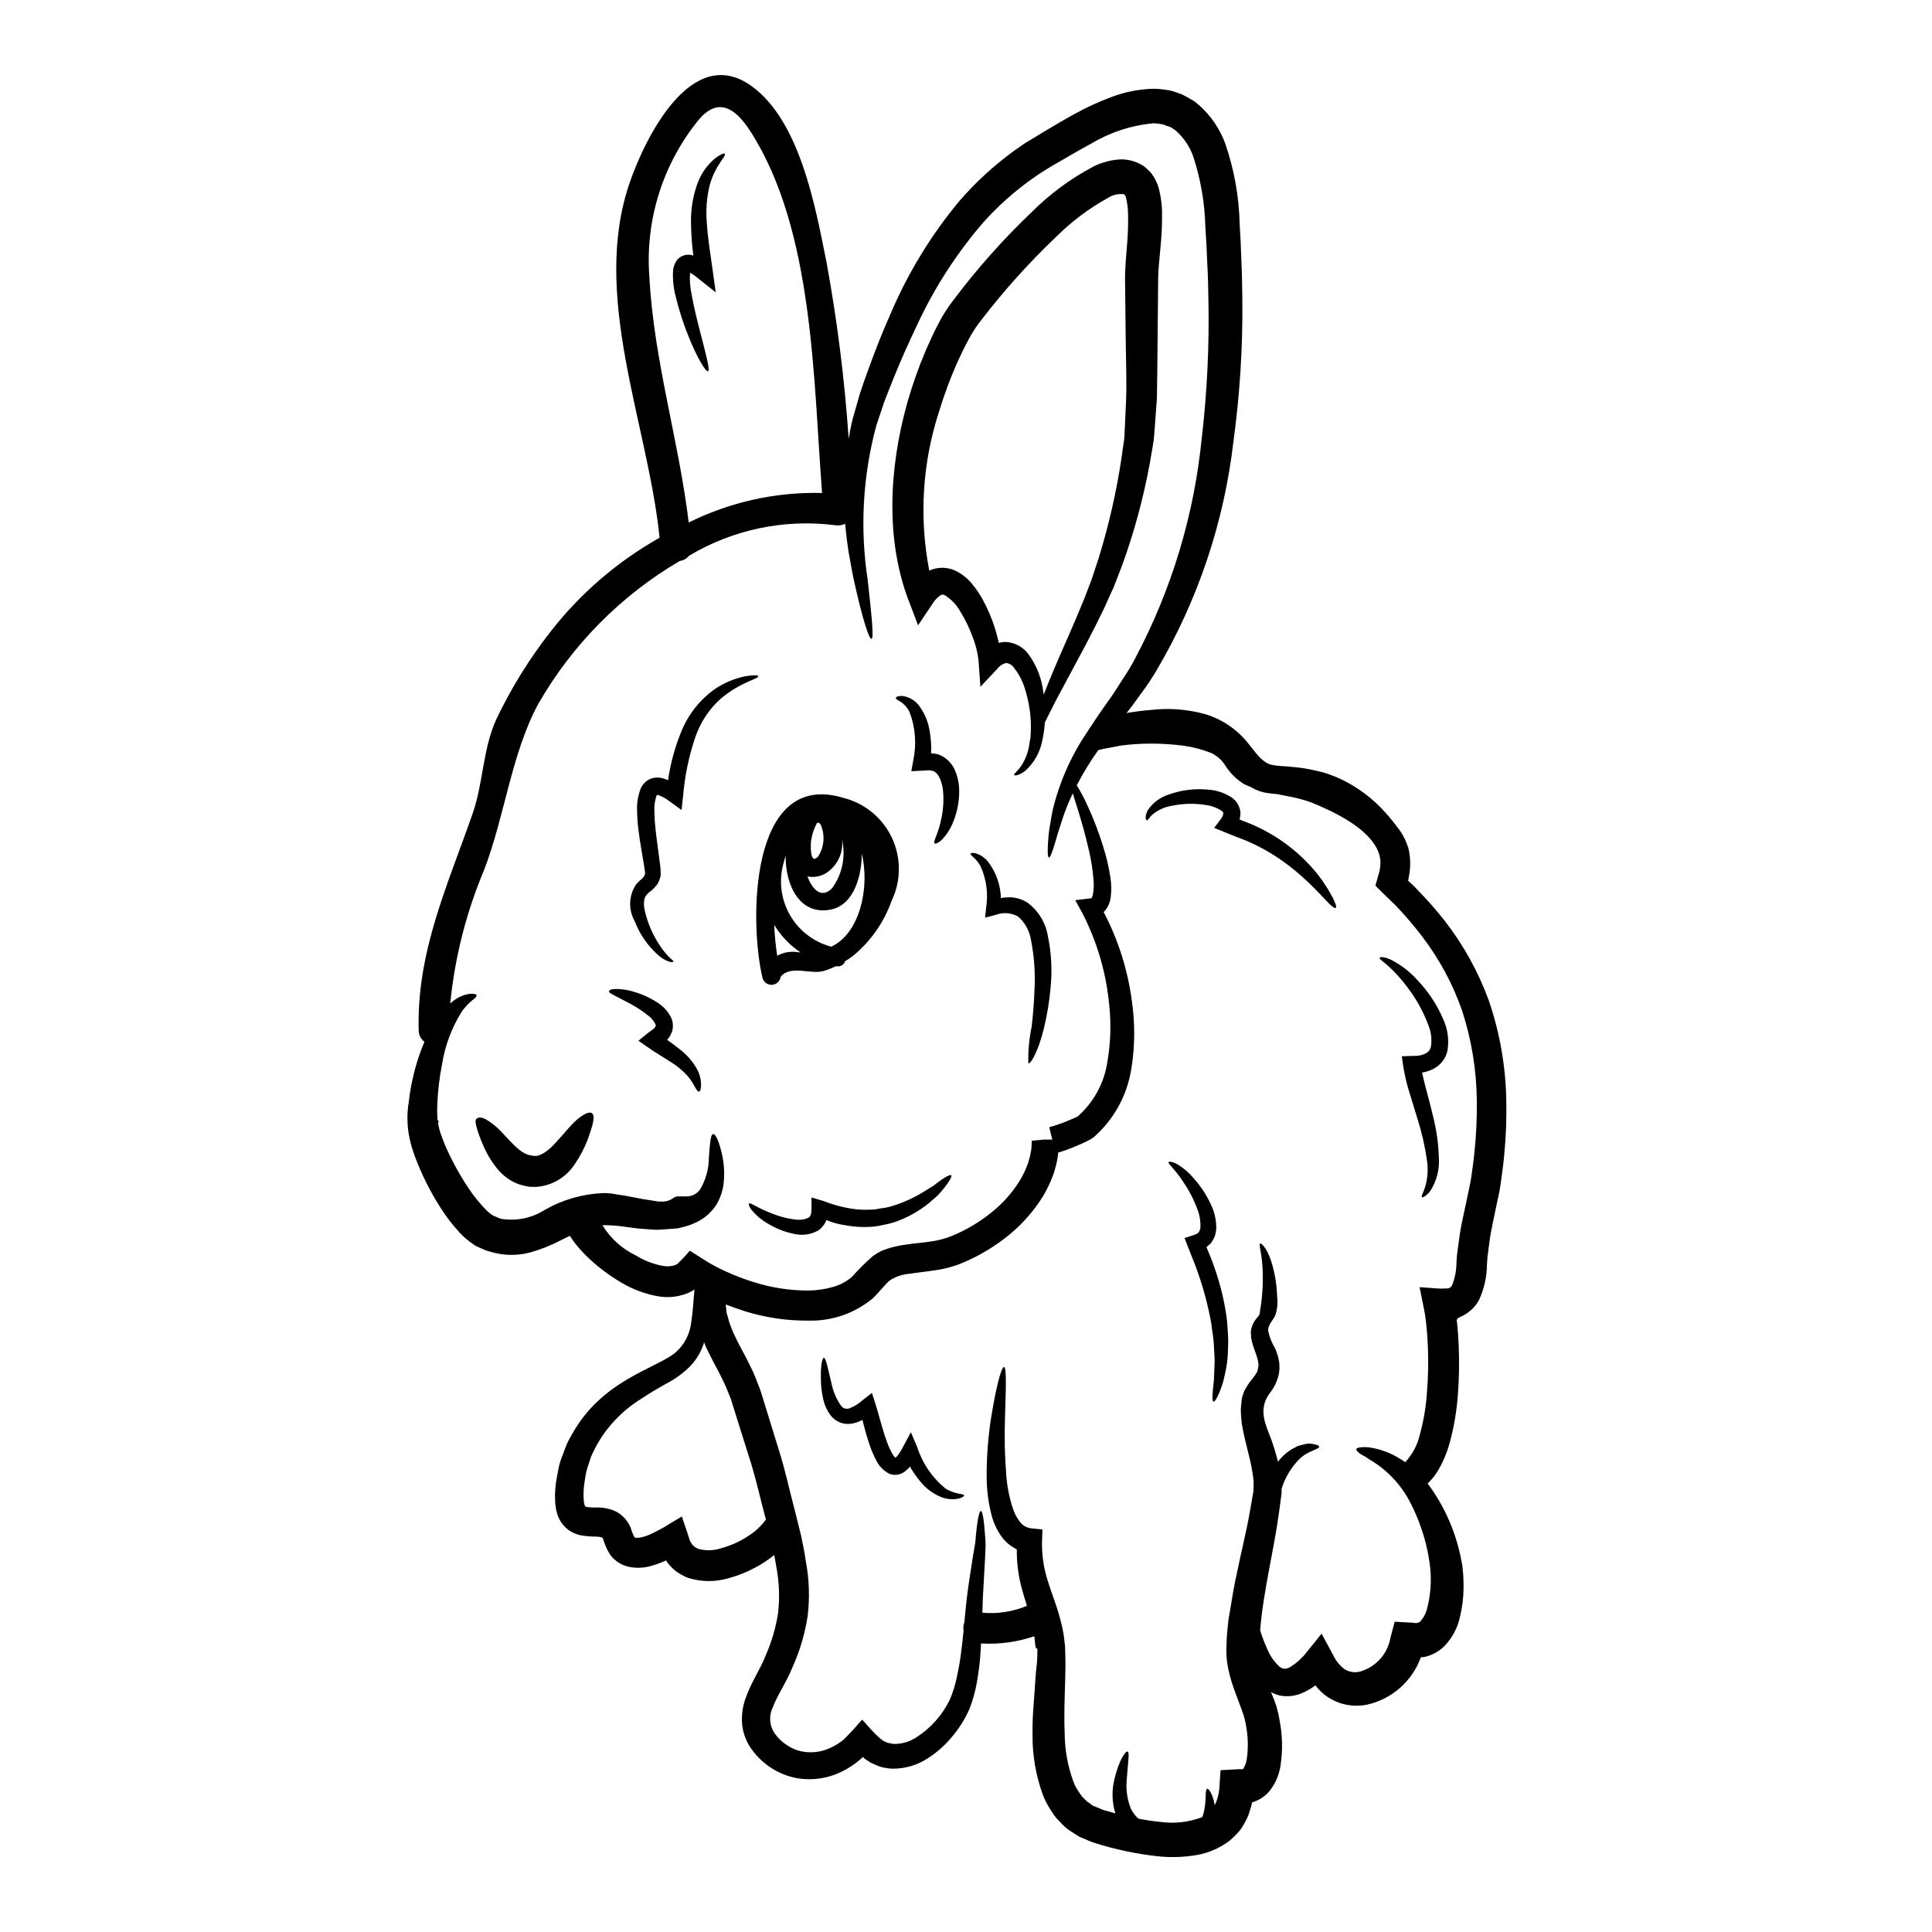 <?xml version="1.0" encoding="UTF-8"?>
<!-- Uploaded to: SVG Find, www.svgrepo.com, Generator: SVG Find Mixer Tools -->
<svg fill="#000000" width="800px" height="800px" version="1.1" viewBox="144 144 512 512" xmlns="http://www.w3.org/2000/svg">
 <g>
  <path d="m328.02 485.76-0.027 0.027c-0.961 0.613-2.008 1.082-3.109 1.387-2.027 0.59-4.16 0.723-6.246 0.395-3.602-0.598-7.055-1.883-10.172-3.789-3.012-1.777-5.816-3.879-8.371-6.269-1.332-1.258-2.574-2.606-3.711-4.039-0.465-0.625-0.926-1.281-1.363-1.969-0.848 0.395-1.719 0.82-2.617 1.281v0.004c-2.504 1.309-5.144 2.352-7.871 3.109-3.332 0.906-6.848 0.887-10.172-0.059l-1.367-0.395c-0.438-0.164-0.652-0.273-0.98-0.395l-0.902-0.395-0.438-0.188-0.109-0.055-0.598-0.301-0.273-0.191 0.004 0.004c-1.41-0.91-2.699-1.992-3.844-3.223-1.906-2.055-3.617-4.281-5.117-6.648-2.731-4.281-5.008-8.832-6.789-13.586-0.395-1.18-0.82-2.363-1.117-3.543-0.941-3.574-1.105-7.312-0.492-10.961 0.453-3.945 1.305-7.84 2.535-11.617 0.492-1.5 1.039-2.918 1.609-4.254-0.973-0.734-1.539-1.887-1.527-3.109-0.543-20.754 7.637-38.238 14.32-57.438 2.809-8.125 2.644-16.855 6.191-24.797 3.898-8.215 8.691-15.98 14.285-23.156 7.91-10.219 17.785-18.75 29.047-25.086-3.082-30.309-18.324-64.156-7.871-94.25 3.938-11.375 16.227-36.844 32.125-25.527 12.957 9.219 17.02 32.074 19.914 46.418v-0.004c2.879 15.582 4.863 31.32 5.941 47.129 0.301-1.742 0.625-3.492 1.062-5.262 0.629-2.234 1.312-4.527 1.969-6.871 0.762-2.289 1.527-4.477 2.402-6.844 1.691-4.691 3.602-9.465 5.781-14.402 4.574-10.688 10.672-20.656 18.105-29.594 4.18-4.84 8.891-9.195 14.043-12.988 1.363-0.926 2.644-1.969 4.09-2.805 1.445-0.84 2.754-1.664 4.148-2.512 2.723-1.609 5.512-3.297 8.477-4.91h0.004c3.039-1.668 6.195-3.117 9.445-4.328 3.59-1.375 7.391-2.133 11.234-2.234 1.062 0.004 2.125 0.09 3.176 0.254l0.789 0.137 0.395 0.055 0.215 0.055 0.082 0.027c0.164 0.027 0.602 0.16 0.602 0.16l1.18 0.395 1.18 0.438c0.434 0.188 1.062 0.547 1.605 0.848l1.609 0.953c0.52 0.355 0.875 0.707 1.312 1.066 3.125 2.785 5.504 6.301 6.93 10.234 2.344 6.848 3.621 14.016 3.789 21.254 0.082 1.664 0.188 3.328 0.273 4.992 0.082 1.66 0.137 3.356 0.191 5.019 0.16 3.246 0.188 6.574 0.242 9.875 0.137 12.609-0.652 25.215-2.359 37.715-2.484 21.438-9.434 42.117-20.402 60.707-1.145 1.938-2.391 3.812-3.734 5.617-1.312 1.773-2.508 3.574-3.789 5.117-0.137 0.188-0.273 0.355-0.395 0.516 2.152-0.355 4.309-0.652 6.465-0.816 4.852-0.562 9.773-0.172 14.48 1.145 4.57 1.41 8.59 4.199 11.508 7.992 2.402 3.109 3.902 4.91 5.863 5.371 0.613 0.133 1.23 0.234 1.855 0.301l2.363 0.164c1.691 0.133 3.324 0.301 4.938 0.57 1.609 0.273 3.191 0.68 4.723 1.035h-0.004c1.461 0.449 2.891 0.984 4.281 1.609 4.621 2.148 8.75 5.223 12.137 9.031 1.367 1.527 2.617 3.109 3.734 4.609 1.043 1.488 1.84 3.137 2.363 4.879 0.578 2.492 0.605 5.078 0.082 7.582-0.055 0.355-0.109 0.652-0.164 0.984l0.395 0.355c0.629 0.598 1.312 1.18 1.91 1.883l-0.004-0.004c2.606 2.644 5.066 5.43 7.363 8.344 5.008 6.445 8.973 13.629 11.758 21.301 2.902 8.523 4.445 17.449 4.582 26.453 0.102 4.75-0.082 9.504-0.547 14.234-0.164 2.363-0.598 4.938-0.902 7.445-0.305 2.512-0.953 4.879-1.445 7.391-0.465 2.344-1.035 4.797-1.418 7.144-0.137 1.18-0.301 2.363-0.465 3.519l0.004 0.004c-0.184 1.227-0.301 2.465-0.355 3.707-0.027 3.223-0.746 6.402-2.102 9.328-1.082 2-2.812 3.566-4.91 4.445l-0.734 0.395-0.133 0.219-0.137 0.301 0.109 0.762c0.215 2.07 0.355 4.117 0.434 6.191h-0.004c0.176 4.219 0.102 8.441-0.215 12.652-0.309 4.465-1.066 8.887-2.262 13.199-0.68 2.391-1.652 4.691-2.894 6.844-0.77 1.336-1.734 2.551-2.863 3.602 4.539 6.102 7.609 13.164 8.977 20.645l0.16 0.789 0.027 0.109 0.055 0.438 0.027 0.188 0.027 0.395c0.055 0.465 0.109 1.062 0.16 1.691 0.055 1.227 0.109 2.316 0.082 3.519h0.004c-0.031 2.477-0.332 4.945-0.902 7.359-0.613 3.051-2.098 5.856-4.277 8.074-1.445 1.379-3.234 2.34-5.184 2.781-0.301 0.055-0.625 0.027-0.953 0.082-2.289 6.332-7.644 11.059-14.211 12.547-3.707 0.77-7.566-0.012-10.688-2.156-1.16-0.82-2.191-1.816-3.055-2.941-1.168 0.875-2.445 1.598-3.793 2.152-1.855 0.742-3.887 0.914-5.836 0.492-0.738-0.207-1.449-0.488-2.129-0.848 0.219 0.516 0.438 1.062 0.656 1.609l0.461 1.223 0.109 0.332 0.027 0.051 0.137 0.395 0.051 0.164 0.164 0.625 0.004 0.004c0.273 0.988 0.492 1.988 0.652 3 0.785 3.984 0.871 8.07 0.25 12.082-0.375 2.66-1.523 5.156-3.301 7.172-1.156 1.199-2.602 2.074-4.203 2.539-0.242 1.09-0.625 2.234-0.98 3.352h0.004c-0.551 1.281-1.207 2.512-1.969 3.68-0.887 1.125-1.879 2.16-2.973 3.082-2.859 2.195-6.258 3.582-9.84 4.012-3.078 0.445-6.203 0.5-9.297 0.16-5.648-0.617-11.223-1.793-16.637-3.512l-0.492-0.164-0.516-0.188-0.109-0.027-0.246-0.109-0.898-0.395-1.828-0.762c-0.789-0.492-1.574-0.984-2.363-1.5v-0.008c-0.758-0.477-1.453-1.047-2.074-1.691l-1.715-1.797c-0.5-0.641-0.965-1.305-1.395-1.992-0.867-1.301-1.586-2.691-2.152-4.144-1.879-5.184-2.805-10.664-2.727-16.176-0.082-5.117 0.52-9.926 0.762-14.48 0.137-2.289 0.52-4.527 0.52-6.602v-1.445c0-0.027-0.246-0.082-0.246-0.082l-0.176-0.188-0.082-0.395-0.109-0.82c-0.055-0.629-0.109-1.254-0.188-1.828v0.004c-4.543 1.539-9.34 2.188-14.129 1.91-0.055 1.277-0.137 2.508-0.246 3.844-0.16 2.043-0.465 4.172-0.848 6.406v0.004c-0.414 2.422-1.074 4.797-1.969 7.086-1.082 2.481-2.504 4.805-4.227 6.898-1.828 2.328-4.019 4.348-6.492 5.977-2.883 1.988-6.316 3.027-9.816 2.969-0.984-0.062-1.961-0.215-2.918-0.465-0.945-0.316-1.863-0.699-2.754-1.145-2.262-1.473-1.691-1.18-2.019-1.473-0.082-0.164-0.16 0.164-0.242 0.191l-0.191 0.188-0.086 0.086c-0.102 0.102-0.211 0.191-0.328 0.273-1.465 1.254-3.086 2.312-4.824 3.148-3.781 1.855-8.066 2.43-12.203 1.637-2.176-0.441-4.258-1.273-6.137-2.457-1.934-1.199-3.644-2.731-5.043-4.523-1.609-2.004-2.629-4.41-2.945-6.957-0.25-2.516 0.086-5.055 0.98-7.418 1.609-4.418 3.957-7.664 5.262-11.156 1.586-3.59 2.684-7.379 3.273-11.262 0.453-4.09 0.289-8.227-0.492-12.27-0.164-0.984-0.328-1.969-0.547-3-0.816 0.652-1.66 1.25-2.508 1.828v-0.004c-2.906 1.898-6.094 3.336-9.445 4.258-3.613 1.105-7.481 1.066-11.07-0.113-0.977-0.434-1.918-0.941-2.812-1.527-0.855-0.66-1.637-1.418-2.316-2.262-0.137-0.191-0.328-0.492-0.395-0.574l-0.055-0.133c-0.027-0.082-0.082-0.055-0.215 0.027l-1.477 0.598c-0.68 0.301-1.473 0.492-2.18 0.734h-0.004c-1.738 0.52-3.574 0.656-5.371 0.395-2.262-0.301-4.301-1.512-5.644-3.352-0.777-1.25-1.383-2.602-1.797-4.012-0.246-0.57-0.277-0.488-0.305-0.516-0.582-0.18-1.191-0.262-1.797-0.25-1.375 0.004-2.746-0.129-4.09-0.391-0.949-0.223-1.852-0.602-2.676-1.121-1.648-1.086-2.852-2.731-3.383-4.637-0.223-0.719-0.367-1.457-0.434-2.207-0.223-2.363-0.109-4.75 0.328-7.086 0.188-1.066 0.395-2.102 0.57-3.055v0.004c0.266-1.102 0.625-2.18 1.066-3.223 0.355-0.984 0.68-1.938 1.09-2.867 0.41-0.93 0.953-1.797 1.418-2.672 7.988-14.289 22.172-17.234 27.328-21.52v0.004c2.359-2.043 3.856-4.91 4.18-8.016 0.465-2.805 0.543-5.289 0.734-7.199 0.055-0.488 0.082-0.98 0.137-1.418v0.004c0-0.016-0.012-0.027-0.027-0.027zm206.72-36.406v-0.004c0.473-4.457 0.684-8.938 0.629-13.418-0.047-8.195-1.363-16.332-3.906-24.125-2.434-6.965-5.938-13.504-10.391-19.387-2.07-2.742-4.293-5.371-6.652-7.871-0.547-0.625-1.18-1.18-1.773-1.77-0.848-0.82-1.688-1.664-2.535-2.457-0.52-0.57-1.145-1.09-1.609-1.637l0.598-2.125c0.164-0.629 0.438-1.5 0.547-1.969l0.109-0.902c0.707-4.723-3.383-8.891-7.828-11.781-2.223-1.441-4.559-2.699-6.984-3.762-1.18-0.547-2.398-1.09-3.543-1.527-1.066-0.395-2.184-0.707-3.328-1.012-1.883-0.461-3.816-0.789-5.727-1.18h-0.133v-0.004c-1.035-0.074-2.062-0.203-3.082-0.391-1.164-0.254-2.285-0.68-3.328-1.266-0.105-0.055-0.215-0.137-0.328-0.191-0.598-0.242-1.199-0.488-1.797-0.789-2.133-1.312-3.914-3.125-5.191-5.281-0.887-1.266-2.09-2.281-3.488-2.945-2.957-1.164-6.074-1.887-9.242-2.152-4.875-0.512-9.789-0.457-14.648 0.164-1.637 0.301-3.301 0.625-5.019 0.957-0.395 0.078-0.707 0.188-1.035 0.273v-0.004c-2.129 2.961-4.035 6.082-5.703 9.328 1.02 1.645 1.934 3.352 2.731 5.117 1.699 3.641 3.137 7.394 4.309 11.238 0.836 2.644 1.465 5.356 1.883 8.098 0.262 1.715 0.289 3.457 0.082 5.18-0.145 1.203-0.598 2.352-1.312 3.332-0.176 0.211-0.367 0.41-0.57 0.598 3.918 7.469 6.469 15.578 7.527 23.945 0.816 5.793 0.762 11.676-0.164 17.453-1.066 7.082-4.602 13.555-9.984 18.277-0.328 0.246-0.676 0.465-1.039 0.66l-0.734 0.395-1.336 0.625c-0.875 0.395-1.773 0.762-2.699 1.145-0.926 0.383-1.855 0.707-2.867 1.035l-0.57 0.164c-0.051 0.023-0.109 0.031-0.164 0.027-0.027 0-0.027 0.215-0.027 0.215 0 0.137 0.027 0-0.027 0.277l-0.242 1.633c-0.215 1.09-0.547 2.184-0.848 3.273v0.004c-0.746 2.121-1.695 4.168-2.836 6.109-2.398 3.887-5.418 7.348-8.945 10.25-3.676 3.019-7.762 5.5-12.137 7.367l-1.719 0.68-1.91 0.602c-1.242 0.348-2.508 0.609-3.789 0.789-2.484 0.395-4.801 0.598-6.926 0.953-1.777 0.129-3.496 0.684-5.019 1.609-1.227 0.848-2.535 2.781-4.769 4.938v-0.004c-4.711 3.902-10.664 5.984-16.777 5.867-5.785 0.07-11.547-0.766-17.07-2.484-1.691-0.543-3.383-1.145-5.074-1.797 0.082 0.734 0.164 1.473 0.215 2.18 0.395 1.145 0.574 2.289 1.039 3.438l0.004-0.004c0.43 1.184 0.93 2.34 1.5 3.465 1.145 2.363 2.562 4.723 3.789 7.363 0.668 1.305 1.25 2.652 1.742 4.035l0.82 2.047 0.602 1.91c1.574 5.129 3.121 10.137 4.637 15.027 1.5 4.879 2.562 9.84 3.816 14.59 0.598 2.363 1.18 4.723 1.77 7.062 0.492 2.363 0.98 4.664 1.312 7.086v-0.004c0.895 4.805 1.043 9.715 0.434 14.562-0.719 4.574-2.043 9.031-3.934 13.254-1.719 4.254-4.172 7.668-5.238 10.695-1.203 2.379-0.914 5.238 0.738 7.332 0.84 1.121 1.887 2.074 3.078 2.809 1.117 0.754 2.367 1.289 3.684 1.574 2.613 0.547 5.336 0.219 7.746-0.926 1.211-0.555 2.348-1.262 3.383-2.098l0.188-0.164 0.395-0.395 0.762-0.789c0.492-0.543 1.012-1.035 1.5-1.574l1.449-1.664c0.242-0.242 0.488-0.574 0.734-0.789l0.734 0.82c4.879 5.59 5.43 5.207 7.582 5.617 2.164 0.051 4.285-0.57 6.082-1.773 3.773-2.43 6.809-5.84 8.781-9.871 0.809-1.879 1.426-3.836 1.855-5.836 0.438-2.019 0.82-3.984 1.066-5.902 0.328-2.316 0.543-4.5 0.762-6.629-0.121-0.762-0.047-1.539 0.219-2.266 0.055-0.598 0.109-1.25 0.164-1.828 0.328-3.297 0.652-6.297 1.09-9.023 0.395-2.621 0.762-4.914 1.062-6.926 0.191-1.012 0.328-1.938 0.492-2.809 0.164-0.875 0.16-1.691 0.242-2.43 0.137-1.473 0.301-2.672 0.438-3.625 0.301-1.91 0.598-2.809 0.875-2.809 0.277 0 0.543 0.902 0.789 2.836 0.109 0.953 0.215 2.18 0.328 3.68 0.055 0.762 0.133 1.574 0.133 2.484 0 0.91-0.078 1.883-0.105 2.918-0.109 2.102-0.246 4.473-0.395 7.172-0.164 2.289-0.277 4.965-0.355 7.871v-0.004c4.027 0.363 8.078-0.262 11.809-1.824-0.492-1.574-0.984-3.191-1.418-4.828v-0.004c-0.879-3.305-1.301-6.719-1.254-10.141-1.461-0.711-2.746-1.734-3.766-3.004-1.316-1.734-2.293-3.703-2.863-5.805-0.898-3.391-1.355-6.883-1.363-10.391-0.027-5.356 0.383-10.699 1.23-15.984 1.391-8.562 2.723-13.141 3.352-13.141 0.707 0.078 0.543 4.91 0.273 13.445v-0.004c-0.18 5.129-0.062 10.266 0.352 15.379 0.238 3.016 0.844 5.992 1.801 8.863 0.449 1.324 1.133 2.551 2.019 3.629 0.711 0.816 1.703 1.332 2.781 1.445l2.973 0.301-0.109 3.273c-0.074 3.457 0.426 6.902 1.473 10.199 0.57 1.801 1.223 3.711 1.938 5.727 0.781 2.188 1.426 4.422 1.938 6.691 0.266 1.129 0.457 2.277 0.57 3.434l0.082 0.82 0.055 0.395 0.027 0.215 0.027 0.395 0.051 1.797c0.082 2.402 0.027 4.723-0.027 7.039-0.133 4.637-0.328 9.301-0.133 13.91 0.012 4.461 0.809 8.883 2.363 13.062 0.348 0.934 0.824 1.816 1.418 2.617 0.238 0.418 0.512 0.812 0.816 1.184l0.98 0.98c0.25 0.309 0.57 0.559 0.93 0.734 0.301 0.219 0.598 0.438 0.875 0.68l1.797 0.738 0.926 0.395 0.164 0.051 0.355 0.109c0.93 0.273 1.883 0.52 2.809 0.789-0.918-2.981-0.992-6.156-0.215-9.176 1.18-4.91 2.894-7.391 3.438-7.199 0.656 0.188 0.055 3.148-0.215 7.637l-0.004-0.004c-0.207 2.445 0.129 4.902 0.98 7.199 0.48 1.129 1.211 2.133 2.129 2.945 1.992 0.395 3.957 0.684 5.902 0.875 3.715 0.5 7.496 0.062 10.996-1.281 0.062-0.105 0.117-0.215 0.16-0.328 1.227-3.871 0.395-7.062 1.18-7.172 0.305-0.082 0.762 0.547 1.34 1.855v-0.004c0.289 0.809 0.504 1.641 0.652 2.484 0.781-1.621 1.207-3.387 1.258-5.184l0.273-4.09 5.117-0.273c0.355 0 0.707 0.055 0.734 0 0.027-0.055 0.027 0.027 0.133-0.055v0.004c0.5-0.758 0.828-1.617 0.957-2.512 0.434-2.953 0.375-5.957-0.168-8.891-0.68-5.117-5.371-12.168-5.234-20.238 0.055-1.855 0.109-3.871 0.301-5.371l0.246-2.426 0.438-2.566c0.543-3.269 1.035-6.519 1.742-9.543 1.254-6.269 2.672-11.613 3.629-17.348 0.242-1.418 0.488-2.805 0.734-4.199l0.078-0.488 0.027-0.277v-0.816c0-0.547 0.055-1.066 0.027-1.637l0.004 0.004c-0.273-2.441-0.727-4.856-1.359-7.227-0.602-2.457-1.281-5.019-1.719-7.664h-0.004c-0.215-1.473-0.316-2.961-0.297-4.449 0.055-0.598 0.109-1.199 0.191-1.77l0.023-0.438 0.082-0.465 0.027-0.133 0.109-0.332 0.395-1.223c0.613-1.246 1.383-2.41 2.293-3.465 0.441-0.547 0.836-1.133 1.18-1.746 0.055 0 0.133-0.328 0.16-0.57l0.164-0.762 0.004-0.004c-0.008-0.102 0-0.203 0.027-0.301 0.027-0.145 0.027-0.293 0-0.434-0.078-0.781-0.25-1.555-0.52-2.293-0.273-0.848-0.652-1.801-0.98-2.836-0.184-0.629-0.332-1.266-0.438-1.91l-0.027-0.707-0.027-0.328-0.027-0.395 0.027-0.305v0.004c0.184-1.324 0.762-2.559 1.664-3.543 0.258-0.262 0.473-0.566 0.625-0.902l0.027-0.273v0.004c0.816-4.469 1.039-9.027 0.656-13.555-0.301-3-0.926-4.797-0.488-4.938 0.273-0.082 1.633 1.062 2.805 4.445 1.016 3.137 1.578 6.41 1.664 9.707 0.215 1.637 0.047 3.297-0.492 4.856-0.57 1.395-1.883 2.402-1.91 4.012h0.004c0.324 1.688 0.953 3.305 1.852 4.773 0.504 1.129 0.859 2.32 1.066 3.543 0.055 0.359 0.082 0.723 0.078 1.09 0.031 0.426 0.023 0.855-0.027 1.281l-0.105 0.762v0.004c-0.039 0.324-0.113 0.645-0.219 0.957-0.41 1.422-1.074 2.754-1.969 3.934-0.539 0.68-0.984 1.422-1.336 2.211-1.719 4.328 0.848 7.961 2.152 12.297 0.395 1.254 0.789 2.566 1.117 3.984h0.004c1.047-1.391 2.363-2.559 3.871-3.438l1.449-0.762c0.543-0.164 1.062-0.273 1.527-0.395 0.422-0.102 0.848-0.184 1.277-0.242 0.324 0.004 0.645 0.043 0.957 0.105 1.145 0.164 1.77 0.395 1.828 0.711 0.16 0.734-2.867 1.008-5.156 3.242-2.231 2.223-3.879 4.957-4.801 7.965l0.027 0.984-0.164 1.277c-0.188 1.395-0.395 2.781-0.57 4.199-1.34 9.93-4.121 20.566-4.965 31.012 0.078 0.242 0.133 0.488 0.242 0.762l0.004 0.004c0.52 1.598 1.137 3.164 1.855 4.688 0.699 1.555 1.703 2.953 2.945 4.121 0.398 0.348 0.895 0.566 1.418 0.625 0.52-0.02 1.027-0.168 1.473-0.438 1.777-1.098 3.332-2.523 4.582-4.199l3.762-4.664 3.109 5.754c0.691 1.477 1.742 2.754 3.055 3.711 1.246 0.75 2.746 0.949 4.144 0.547 3.742-1.109 6.648-4.066 7.691-7.828 0.109-0.438 0.191-0.875 0.301-1.281l1.066-4.066 4.527 0.246h-0.004c0.305 0.012 0.605 0.047 0.902 0.113 0.199-0.023 0.398-0.031 0.598-0.027 0.273-0.137 0.52-0.109 0.789-0.438 0.922-1.039 1.559-2.301 1.852-3.656 0.875-3.504 1.125-7.129 0.738-10.719-0.785-6.582-2.871-12.941-6.137-18.707-2.266-3.762-5.375-6.945-9.082-9.301-0.621-0.344-1.223-0.727-1.797-1.145-0.574-0.328-1.094-0.598-1.477-0.848-0.762-0.543-1.145-0.953-1.062-1.25 0.082-0.301 0.629-0.465 1.574-0.52v-0.004c0.574-0.027 1.148-0.02 1.719 0.031 0.707 0.109 1.5 0.273 2.426 0.492v-0.004c2.598 0.711 5.047 1.883 7.227 3.465 1.887-2.012 3.215-4.488 3.844-7.176 1.043-3.758 1.691-7.613 1.938-11.508 0.309-3.883 0.387-7.777 0.238-11.672-0.082-1.91-0.191-3.816-0.395-5.672l-0.055-0.707-0.137-1.012c-0.105-0.898-0.215-1.742-0.438-2.781-0.395-1.969-0.789-3.898-1.18-5.859l4.559 0.328-0.004-0.004c0.688 0.078 1.383 0.086 2.07 0.027l0.93-0.027c0.215 0 0.133-0.055 0.215-0.055 0.379-0.152 0.684-0.445 0.848-0.82 0.758-1.875 1.145-3.879 1.145-5.902 0.059-1.336 0.191-2.664 0.395-3.984 0.188-1.367 0.395-2.699 0.57-4.039 0.395-2.644 1.039-5.07 1.531-7.555 0.461-2.363 1.062-4.723 1.418-6.984 0.281-2.285 0.664-4.438 0.855-6.758zm-72.242-189.44c1.41-12.109 1.992-24.301 1.742-36.488-0.051-3.148-0.105-6.352-0.301-9.656-0.082-1.605-0.133-3.215-0.215-4.852-0.082-1.637-0.191-3.297-0.301-4.938-0.16-6.289-1.238-12.52-3.203-18.496-0.871-2.496-2.344-4.742-4.281-6.543-0.215-0.16-0.438-0.438-0.625-0.543-0.188-0.105-0.395-0.219-0.547-0.332-0.152-0.109-0.273-0.242-0.598-0.395l-1.18-0.395-0.848-0.332c-0.055 0-0.273-0.027-0.273-0.027l-0.438-0.078v0.004c-0.594-0.102-1.195-0.156-1.797-0.168-5.809 0.535-11.422 2.371-16.422 5.375-2.727 1.445-5.422 3.027-8.18 4.637-2.625 1.445-5.164 3.039-7.609 4.773-4.68 3.332-8.98 7.176-12.816 11.453-7.09 8.215-13 17.375-17.562 27.219-2.234 4.664-4.281 9.246-6.082 13.719-0.902 2.207-1.801 4.5-2.621 6.629-0.707 2.152-1.418 4.227-2.098 6.269v-0.004c-3.606 13.348-4.387 27.301-2.293 40.969 1.09 9.898 1.664 15.488 1.008 15.598s-2.363-5.184-4.555-15.027c-0.57-2.484-1.008-5.262-1.574-8.316-0.328-2.211-0.625-4.637-0.871-7.176h0.004c-0.809 0.414-1.73 0.555-2.621 0.395-13.461-1.711-27.105 1.141-38.754 8.098-0.602 0.754-1.473 1.242-2.426 1.367-15.621 9.156-28.566 22.246-37.555 37.961-7.086 13.168-8.836 29.613-14.266 43.801h0.004c-4.781 11.324-7.824 23.305-9.031 35.535 0.219-0.191 0.395-0.395 0.629-0.547 1.32-1.094 2.914-1.801 4.609-2.043 1.062-0.027 1.66 0.078 1.742 0.395s-0.328 0.762-1.18 1.363v-0.004c-1 0.848-1.898 1.809-2.672 2.867-2.691 4.266-4.492 9.035-5.289 14.016-0.691 3.481-1.113 7.012-1.258 10.555-0.051 0.953-0.051 1.883-0.027 2.832 0 0.492 0.055 0.93 0.082 1.391l0.355 0.547-0.133 0.027-0.055 0.188 0.027 0.395v0.004c0.148 0.883 0.375 1.75 0.68 2.594 0.301 0.898 0.68 1.855 1.062 2.832 1.77 4.078 3.906 7.984 6.379 11.68 1.25 1.859 2.656 3.609 4.199 5.234 0.605 0.672 1.289 1.266 2.043 1.77 0.102 0.043 0.199 0.09 0.297 0.141l0.902 0.395v-0.004c0.273 0.141 0.555 0.258 0.848 0.355l0.52 0.109c3.981 0.59 8.039-0.293 11.414-2.481 4.731-2.68 10.039-4.184 15.473-4.383l1.066 0.027 0.273 0.027 0.301 0.027h0.109l0.395 0.051 1.66 0.277c1.094 0.16 2.156 0.301 3.273 0.543 1.117 0.242 2.18 0.395 3.242 0.629 0.957 0.133 1.887 0.301 2.809 0.438l1.367 0.215c0.434 0.027 0.871 0 1.277 0.027 1.031-0.043 2.023-0.406 2.84-1.035 1.445-1.094 4.527 0.926 6.926-2.129 1.57-2.629 2.387-5.637 2.363-8.695 0.301-3.734 0.461-5.949 1.117-6.027s1.633 1.883 2.453 5.832c0.523 2.519 0.617 5.113 0.273 7.664-0.266 1.805-0.879 3.543-1.801 5.117-1.152 1.828-2.746 3.336-4.637 4.375-1.016 0.555-2.086 1-3.188 1.336-0.629 0.219-0.93 0.242-1.422 0.395l-0.68 0.164-0.16 0.027-0.082 0.027-0.301 0.051-0.395 0.027-3.301 0.246c-0.543 0.027-1.117 0.078-1.688 0.105-0.52-0.051-1.066-0.078-1.609-0.105l-3.324-0.246-3.059-0.395-0.004 0.004c-2.121-0.352-4.262-0.516-6.41-0.488 2.125 3.492 5.227 6.289 8.918 8.043 2.199 1.359 4.633 2.293 7.172 2.754 0.934 0.164 1.895 0.129 2.812-0.105 0.324-0.082 0.637-0.215 0.922-0.391 1.176-1.121 2.289-2.301 3.332-3.543l3.625 2.289 0.902 0.574c0.215 0.133 0.789 0.461 0.82 0.488l0.848 0.465c1.117 0.652 2.316 1.199 3.492 1.746h-0.004c2.356 1.07 4.777 1.992 7.254 2.758 4.691 1.492 9.586 2.25 14.508 2.238 2.215-0.027 4.414-0.348 6.543-0.957 1.852-0.523 3.562-1.445 5.019-2.699 1.73-1.957 3.59-3.801 5.562-5.512 0.699-0.5 1.438-0.949 2.207-1.332 0.762-0.328 1.477-0.52 2.211-0.789h0.004c1.312-0.367 2.652-0.652 4.004-0.844 2.539-0.395 4.879-0.543 6.953-0.875h0.004c0.984-0.133 1.957-0.332 2.914-0.598l1.34-0.395 1.418-0.547c3.703-1.531 7.164-3.59 10.281-6.109 2.922-2.32 5.434-5.121 7.43-8.277 0.898-1.457 1.648-3 2.234-4.609 0.246-0.789 0.492-1.574 0.656-2.363l0.215-1.18 0.082-0.543c0.027-0.277 0.027-0.465 0.055-0.711l0.051-1.363 3.602-0.328c-0.137 0.027-0.082 0.055 0.055 0.055l1.555-0.055c0.789 1.227-0.848-3.297-0.438-3.324l0.902-0.219c0.762-0.242 1.574-0.52 2.398-0.82 0.824-0.301 1.609-0.625 2.402-0.98l1.145-0.492 0.492-0.242c0.027-0.027 0.055-0.027 0.082-0.055h0.004c4.113-3.629 6.856-8.562 7.758-13.973 0.93-5.121 1.125-10.344 0.57-15.516-0.793-8.539-3.231-16.848-7.172-24.465l-1.832-3.328 4.012-0.492c0.301-0.023 0.109 0.055 0.242 0h0.004c0.242-0.328 0.391-0.715 0.438-1.117 0.227-1.285 0.273-2.598 0.137-3.898-0.203-2.555-0.598-5.09-1.18-7.582-1.035-4.637-2.18-8.344-3.055-11.234-0.492-1.574-0.902-2.894-1.254-3.984-0.395 0.82-0.762 1.664-1.09 2.43h-0.004c-0.848 2.004-1.586 4.051-2.207 6.137-0.629 1.797-1.039 3.352-1.422 4.637-0.734 2.508-1.277 3.844-1.605 3.789-0.328-0.055-0.395-1.449-0.219-4.144 0.086-1.648 0.289-3.289 0.602-4.914 0.32-2.262 0.812-4.5 1.473-6.691 1.789-6.039 4.473-11.773 7.961-17.016 1.992-3.055 4.144-6.273 6.492-9.516 1.18-1.637 2.18-3.352 3.352-5.117v-0.004c1.184-1.758 2.266-3.578 3.246-5.453 9.641-18.152 15.625-38.016 17.617-58.473zm-135.98 22.555c10.969-5.449 23.102-8.137 35.344-7.824-2.344-30.082-2.18-69.434-18.871-95.645-3.629-5.699-8.266-9.766-13.777-3.324l0.004-0.004c-9.598 11.746-14.297 26.742-13.121 41.863 1.176 21.98 7.777 43.129 10.422 64.934zm20.469 264.21c-0.105-0.355-0.188-0.707-0.301-1.062-1.227-4.609-2.262-9.355-3.762-14.168s-3.055-9.711-4.637-14.758l-0.574-1.883-0.688-1.695c-0.438-1.164-0.938-2.305-1.5-3.41-1.062-2.289-2.481-4.664-3.762-7.336-0.461-0.852-0.855-1.738-1.184-2.644-0.078 0.211-0.141 0.43-0.188 0.652-0.781 2.238-2.059 4.269-3.738 5.941-1.852 1.785-3.953 3.285-6.242 4.449-1.066 0.625-2.156 1.227-3.273 1.883-1.117 0.652-2.18 1.391-3.324 2.125h-0.004c-4.992 3.094-9.09 7.434-11.891 12.594-0.355 0.707-0.707 1.418-1.062 2.152s-0.547 1.574-0.82 2.363c-0.277 0.727-0.508 1.477-0.68 2.234-0.191 0.953-0.332 1.855-0.465 2.754v0.004c-0.27 1.668-0.324 3.363-0.164 5.043 0.016 0.301 0.082 0.594 0.191 0.871 0.008 0.145 0.062 0.285 0.16 0.395 0.082 0.109 0 0.055 0.395 0.191 0.84 0.113 1.691 0.156 2.539 0.133 1.66-0.051 3.312 0.246 4.852 0.875 1.934 0.902 3.453 2.5 4.258 4.473 0.258 0.863 0.594 1.707 1.008 2.512 0.027-0.027 0.109 0.188 0.465 0.164h-0.004c0.676 0.023 1.352-0.07 1.992-0.277 0.465-0.16 0.898-0.273 1.391-0.488 0.695-0.281 1.367-0.609 2.019-0.98l1.574-0.82 1.715-1.035c1.145-0.68 2.262-1.367 3.41-2.047 0.465 1.367 0.93 2.754 1.395 4.121l0.707 2.207c0.098 0.293 0.254 0.562 0.465 0.789 0.066 0.09 0.121 0.191 0.16 0.297 0.191 0.301 0.52 0.395 0.707 0.68 0.246 0.191 0.629 0.273 0.902 0.492v0.004c2.031 0.543 4.176 0.477 6.164-0.195 2.519-0.688 4.91-1.773 7.086-3.215 1.836-1.137 3.43-2.625 4.691-4.379z"/>
  <path d="m526.5 414.17c1.18 2.586 1.559 5.465 1.094 8.266-0.395 1.797-1.469 3.375-3 4.394-1.129 0.738-2.402 1.223-3.734 1.414 0.328 1.473 0.707 3 1.09 4.473 0.598 2.289 1.227 4.531 1.715 6.691 1.02 3.863 1.582 7.84 1.664 11.836 0.117 2.84-0.613 5.648-2.098 8.07-0.402 0.66-0.938 1.23-1.574 1.668-0.438 0.301-0.68 0.395-0.82 0.273-0.137-0.121-0.055-0.395 0.137-0.875l0.004-0.004c0.273-0.602 0.512-1.219 0.707-1.852 0.672-2.309 0.832-4.738 0.461-7.117-0.531-3.707-1.367-7.367-2.508-10.938-0.625-2.07-1.312-4.254-1.992-6.519-0.793-2.457-1.395-4.973-1.797-7.523l-0.355-2.512 2.672-0.078 1.309-0.027c0.91-0.062 1.797-0.324 2.594-0.766 0.586-0.379 1-0.98 1.145-1.664 0.297-1.926 0.062-3.898-0.684-5.699-1.328-3.586-3.188-6.949-5.512-9.98-1.539-2.109-3.293-4.051-5.234-5.797-1.336-1.18-2.289-1.742-2.18-2.074 0.082-0.273 1.254-0.328 3.148 0.574v0.004c2.535 1.305 4.816 3.062 6.734 5.18 2.965 3.07 5.344 6.656 7.016 10.582z"/>
  <path d="m497.19 381.89c0.762 1.555 1.09 2.481 0.816 2.672-1.363 1.117-9.137-12.652-26.316-18.762-1.062-0.438-2.098-0.848-3.109-1.254l-2.809-1.145 1.773-2.363-0.004-0.004c0.34-0.406 0.562-0.895 0.656-1.418 0.027-0.164-0.027-0.395-0.52-0.789v0.004c-1.301-0.828-2.773-1.352-4.309-1.527-2.906-0.445-5.871-0.371-8.754 0.219-1.871 0.301-3.633 1.078-5.117 2.266-0.93 0.789-1.281 1.688-1.574 1.605-0.293-0.082-0.598-0.953 0.215-2.617h0.004c1.32-2.023 3.309-3.519 5.621-4.227 3.246-1.168 6.707-1.613 10.141-1.309 2.269 0.109 4.469 0.805 6.387 2.016 1.43 0.938 2.34 2.492 2.449 4.199-0.004 0.582-0.086 1.16-0.242 1.719 0.328 0.109 0.625 0.242 0.953 0.395 7.762 2.824 14.602 7.727 19.773 14.172 1.496 1.93 2.82 3.988 3.965 6.148z"/>
  <path d="m469.18 494.02c0.133 2.152 0.355 4.199 0.301 6.137-0.055 1.938-0.109 3.734-0.355 5.344-0.242 1.609-0.602 3.082-0.875 4.328-0.305 1.07-0.668 2.121-1.09 3.148-0.707 1.664-1.227 2.535-1.555 2.457s-0.355-1.145-0.191-2.894c0.027-0.875 0.246-1.91 0.305-3.148 0.055-1.238 0.078-2.617 0.16-4.144 0.082-1.527-0.16-3.215-0.188-4.992-0.109-1.797-0.492-3.68-0.707-5.699l-0.008 0.004c-0.785-4.324-1.898-8.582-3.328-12.738-0.848-2.59-1.938-5.047-2.832-7.414l-0.902-2.316 2.363-0.762c1.227-0.395 1.637-0.762 1.855-2.019l-0.004-0.004c0.062-1.395-0.121-2.789-0.547-4.117-0.863-2.527-2.035-4.938-3.488-7.176-0.934-1.508-1.988-2.941-3.148-4.281-0.762-0.953-1.449-1.473-1.254-1.742 0.137-0.164 0.875-0.242 2.152 0.465v-0.004c1.723 1.008 3.258 2.309 4.527 3.848 2.008 2.238 3.637 4.789 4.828 7.551 0.789 1.867 1.172 3.879 1.117 5.906-0.082 0.625-0.199 1.242-0.355 1.852-0.297 0.637-0.641 1.246-1.035 1.828-0.395 0.355-0.789 0.734-1.199 1.062 0.789 1.883 1.609 3.789 2.262 5.863 1.547 4.426 2.617 9.004 3.191 13.66z"/>
  <path d="m451.95 199.91c0.051 3.172-0.082 6.34-0.395 9.496-0.246 3-0.629 5.973-0.629 8.426-0.055 5.809-0.109 11.48-0.16 17.016-0.027 2.781-0.055 5.512-0.082 8.211-0.027 1.363-0.055 2.699-0.055 4.035l-0.027 1.992-0.027 0.707-0.027 0.492-0.082 0.984c-0.188 2.617-0.395 5.207-0.57 7.742-0.176 2.535-0.789 5.211-1.18 7.746h-0.004c-1.691 9.234-4.152 18.312-7.363 27.133-0.762 1.938-1.5 3.844-2.207 5.727-0.875 1.859-1.691 3.711-2.484 5.484-1.688 3.465-3.297 6.691-4.852 9.629-3.148 5.863-5.836 10.91-8.047 15.027-1.09 2.152-2.047 4.035-2.867 5.699-0.094 1.66-0.332 3.312-0.707 4.934-0.602 3.039-2.172 5.801-4.473 7.871-1.77 1.363-2.809 1.309-2.945 1.145-0.191-0.277 0.789-0.93 1.77-2.289h0.004c1.105-1.641 1.848-3.5 2.18-5.453 0.055-0.492 0.164-1.227 0.355-2.129 0.367-4.144-0.059-8.32-1.254-12.301-0.621-2.371-1.738-4.582-3.273-6.492-0.477-0.609-1.195-0.988-1.969-1.035-0.879 0.215-1.66 0.723-2.207 1.445l-4.555 4.856-0.492-6.953c-0.246-2.152-0.777-4.262-1.574-6.273-0.84-2.301-1.906-4.512-3.188-6.602-1-1.855-2.481-3.406-4.281-4.5-0.367-0.176-0.797-0.133-1.121 0.113-0.754 0.547-1.402 1.23-1.906 2.016l-3.957 5.902-2.562-6.734c-5.863-15.465-5.398-34.199-0.219-52.527v0.004c1.344-4.676 2.973-9.266 4.883-13.742 1.008-2.266 2.016-4.559 3.215-6.793v-0.004c1.207-2.383 2.652-4.641 4.312-6.734 6.188-8.195 13.031-15.875 20.465-22.961 4.824-4.82 10.34-8.891 16.363-12.082 1.816-0.91 3.769-1.508 5.781-1.773 2.672-0.422 5.402 0.191 7.637 1.715 0.535 0.438 1.043 0.902 1.527 1.395l0.188 0.188 0.082 0.109c0.027 0.027 0.027 0.055 0.055 0.055s0.137 0.188 0.328 0.438l0.164 0.242 0.301 0.465v0.004c0.168 0.25 0.312 0.516 0.438 0.789l0.465 1.035c0.215 0.547 0.387 1.113 0.516 1.691 0.406 1.781 0.648 3.598 0.715 5.422zm-9.258 8.793c0.242-2.793 0.324-5.598 0.246-8.402-0.035-1.203-0.191-2.398-0.465-3.57-0.055-0.137-0.109-0.438-0.133-0.492 0.051-0.027 0.078-0.055-0.082-0.273l-0.219-0.328c-0.078-0.027-0.105-0.109-0.133-0.164l-0.004 0.004c-1.488-0.203-2.996 0.137-4.254 0.957-5.109 2.816-9.789 6.34-13.91 10.469-7.066 6.734-13.602 14.004-19.555 21.738-1.375 1.699-2.57 3.535-3.574 5.481-1.117 2.019-2.07 4.121-3.027 6.164v-0.004c-1.805 4.113-3.363 8.328-4.672 12.621-4.473 13.645-5.383 28.203-2.644 42.301 2.184-0.98 4.688-0.98 6.871 0 1.754 0.859 3.297 2.086 4.531 3.602 1.016 1.242 1.918 2.574 2.699 3.977 1.395 2.535 2.527 5.203 3.383 7.965 0.355 1.227 0.68 2.402 0.953 3.629h-0.004c0.613-0.168 1.246-0.25 1.883-0.246 2.359 0.137 4.535 1.312 5.945 3.211 1.91 2.598 3.195 5.602 3.762 8.781 0.137 0.684 0.191 1.312 0.301 1.969 1.664-4.359 3.938-9.602 6.574-15.57 1.34-3.027 2.699-6.297 4.117-9.711 0.656-1.715 1.312-3.465 2.019-5.262 0.625-1.883 1.254-3.816 1.91-5.809l-0.004-0.004c2.621-8.5 4.609-17.184 5.945-25.977l0.488-3.519c0.234-1.203 0.367-2.426 0.395-3.652 0.109-2.539 0.246-5.117 0.355-7.719 0.246-5.316 0-10.629-0.051-15.984-0.055-5.562-0.137-11.234-0.191-17.043-0.004-3.363 0.355-6.254 0.543-9.137z"/>
  <path d="m421.7 392.07c0.938 4.504 1.176 9.121 0.711 13.695-0.316 3.629-0.91 7.231-1.773 10.773-1.473 6.055-3.492 9.543-4.117 9.242-0.086-3.297 0.219-6.594 0.898-9.816 0.328-2.973 0.652-6.519 0.762-10.445l0.004-0.004c0.172-4.148-0.148-8.305-0.957-12.379-0.367-2.402-1.562-4.602-3.383-6.219-1.797-1.031-3.957-1.211-5.902-0.492l-2.891 0.762 0.301-2.809c0.559-3.656 0.047-7.394-1.473-10.766-0.48-0.883-1.094-1.68-1.824-2.363-0.574-0.492-0.93-0.82-0.848-1.012 0.082-0.191 0.543-0.273 1.363-0.105 1.246 0.387 2.352 1.125 3.191 2.125 2.168 2.793 3.391 6.203 3.492 9.738 0.637-0.125 1.285-0.188 1.934-0.195 1.812-0.059 3.598 0.438 5.117 1.418 2.875 2.141 4.809 5.316 5.394 8.852z"/>
  <path d="m399.5 540.33c0.027 0.215-0.438 0.516-1.473 0.82-1.535 0.305-3.125 0.168-4.582-0.395-2.207-0.895-4.144-2.352-5.617-4.227-1.008-1.211-1.91-2.508-2.699-3.875-0.508 0.652-1.125 1.203-1.828 1.637-1.086 0.621-2.394 0.734-3.574 0.301-1.551-0.781-2.797-2.059-3.539-3.629-0.633-1.191-1.172-2.43-1.613-3.707-0.789-2.293-1.461-4.621-2.016-6.984-0.805 0.461-1.68 0.785-2.594 0.957-1.156 0.25-2.363 0.145-3.461-0.301-0.996-0.41-1.855-1.094-2.481-1.969-0.941-1.312-1.59-2.809-1.91-4.394-0.262-1.219-0.434-2.461-0.52-3.707-0.242-4.449 0.246-6.984 0.734-7.012 0.547 0 1.012 2.562 1.992 6.602h0.004c0.414 2.207 1.297 4.301 2.59 6.137 0.52 0.672 1.414 0.922 2.211 0.629 1.258-0.48 2.414-1.191 3.406-2.102l2.535-1.969 0.957 2.973c1.035 3.324 1.742 6.434 2.891 9.602 0.348 1.062 0.789 2.094 1.309 3.082 0.215 0.414 0.461 0.809 0.738 1.18 0.086 0.137 0.195 0.258 0.324 0.355 0.18-0.141 0.344-0.297 0.492-0.465 0.578-0.734 1.082-1.527 1.5-2.363l2.125-3.938 1.664 3.938h0.004c1.379 4.301 3.977 8.109 7.477 10.969 2.66 1.648 4.898 1.281 4.953 1.855z"/>
  <path d="m397.24 348.52c0.641 1.66 0.965 3.426 0.957 5.207 0.004 2.789-0.543 5.551-1.609 8.129-0.676 1.746-1.699 3.344-3 4.691-0.984 0.93-1.746 1.18-1.938 0.93-0.438-0.492 1.062-2.539 1.828-6.602 0.488-2.293 0.645-4.644 0.465-6.984-0.191-2.512-1.18-5.184-2.809-5.617l-1.09-0.164h-0.004c-0.434 0.066-0.871 0.102-1.309 0.109l-3.215 0.16 0.488-2.777c0.934-4.305 0.602-8.793-0.965-12.914-0.516-1.059-1.297-1.969-2.266-2.644-0.82-0.492-1.445-0.789-1.367-1.09 0.078-0.305 0.602-0.547 1.719-0.52h0.004c1.758 0.223 3.352 1.148 4.418 2.566 1.461 1.957 2.426 4.238 2.809 6.652 0.355 1.969 0.488 3.973 0.395 5.977 0.602 0.039 1.203 0.121 1.797 0.242 2.172 0.785 3.887 2.484 4.691 4.648z"/>
  <path d="m396.09 455.46c0.219 0.191-0.16 1.008-1.117 2.363-0.492 0.652-1.09 1.445-1.855 2.316-0.762 0.875-1.797 1.691-2.918 2.672h0.004c-2.727 2.215-5.82 3.93-9.141 5.074-0.98 0.32-1.984 0.566-3 0.734-1.047 0.262-2.113 0.426-3.188 0.492-2.262 0.164-4.539 0.031-6.766-0.391-1.758-0.246-3.477-0.711-5.117-1.395-0.047 0.086-0.082 0.176-0.105 0.27-0.23 0.594-0.582 1.133-1.039 1.578-0.383 0.492-0.879 0.883-1.445 1.145-1.746 0.867-3.734 1.125-5.644 0.734-2.656-0.488-5.191-1.477-7.477-2.914-1.527-0.879-2.887-2.027-4.008-3.383-0.82-0.984-0.902-1.637-0.734-1.828 0.164-0.188 0.82 0.215 1.77 0.707v0.004c1.371 0.738 2.793 1.387 4.254 1.938 2.117 0.867 4.352 1.43 6.629 1.66 1.059 0.113 2.125-0.074 3.082-0.543 0.57-0.395 0.762-1.012 0.789-2.316v-3.027l3.148 0.926-0.004-0.004c2.164 0.855 4.406 1.496 6.691 1.91 1.879 0.359 3.793 0.492 5.699 0.395 0.902-0.012 1.797-0.121 2.676-0.328 0.875-0.082 1.738-0.234 2.59-0.465 2.973-0.855 5.824-2.094 8.48-3.68 1.117-0.707 2.156-1.367 3.109-1.938 0.848-0.652 1.609-1.227 2.262-1.664 1.285-0.852 2.133-1.258 2.375-1.043z"/>
  <path d="m367.43 355.42c5.676 1.402 10.422 5.285 12.922 10.578 2.496 5.289 2.477 11.422-0.055 16.695-2.016 5.715-5.555 10.766-10.23 14.617-0.707 0.516-1.418 1.008-2.125 1.445-0.297 0.938-1.25 1.5-2.215 1.312-0.039-0.02-0.086-0.031-0.133-0.027-1.07 0.5-2.172 0.93-3.301 1.277-3.269 1.039-8.891-1.715-11.414 1.555-0.16 1.137-1.086 2.016-2.231 2.109s-2.199-0.617-2.543-1.715c-3.492-14.25-3.797-55.371 21.324-47.848zm-3.148 39.461c7.582-3.492 10.281-15.652 8.102-24.684 0 5.594-1.91 13.555-8.184 14.84-8.207 1.66-12.078-6.356-11.996-14.238-0.219 0.652-0.395 1.309-0.547 1.91l-0.004 0.004c-1.312 4.617-0.711 9.566 1.664 13.738 2.379 4.168 6.332 7.207 10.973 8.43zm0.328-15.625h-0.004c2.648-3.707 3.574-8.379 2.539-12.816 0.422 3.566-1.242 7.059-4.281 8.973-1.465 0.887-3.207 1.188-4.883 0.848 1.047 2.914 3.527 6.352 6.637 2.996zm-3.762-8.32h-0.004c1.477-2.312 1.812-5.176 0.902-7.769-0.328-1.012-0.762-1.254-1.227-1.09h-0.004c-0.812 1.48-1.344 3.098-1.574 4.769-0.105 0.793-0.406 6.684 1.914 4.09zm-5.32 25.422c0.199-0.008 0.398 0.004 0.598 0.027-2.82-1.895-5.195-4.379-6.953-7.281 0.117 2.738 0.379 5.469 0.789 8.18 1.691-0.938 3.656-1.266 5.566-0.926z"/>
  <path d="m318.13 354.69c-0.055 0-0.109 0.082-0.191 0.301v-0.004c-0.418 1.297-0.594 2.656-0.52 4.012 0.02 1.578 0.121 3.156 0.301 4.723 0.328 3.148 0.816 6.164 1.18 9.219h0.004c0.117 0.859 0.184 1.727 0.191 2.594 0.004 0.238-0.016 0.477-0.055 0.711-0.074 0.312-0.176 0.625-0.301 0.922-0.16 0.527-0.418 1.016-0.762 1.445-0.531 0.68-1.156 1.277-1.855 1.777-0.34 0.266-0.645 0.574-0.898 0.922-1.09 1.574-0.395 4.066 0.109 5.754v0.004c0.961 3.234 2.504 6.266 4.555 8.945 0.762 0.984 1.418 1.574 1.828 2.019 0.547 0.395 0.789 0.68 0.734 0.82-0.051 0.137-0.465 0.16-1.117 0l-0.004-0.004c-1-0.344-1.926-0.879-2.727-1.574-2.852-2.484-5.055-5.629-6.406-9.16-1.742-3.09-1.574-6.898 0.434-9.82 0.273-0.328 0.625-0.625 0.926-0.926 0.434-0.32 0.809-0.707 1.117-1.145 0.109-0.125 0.176-0.277 0.195-0.438l0.055-0.137c0-0.133 0.082-0.16 0.055-0.215-0.027-0.055-0.027-0.082-0.027-0.109-0.027-0.301-0.137-1.18-0.246-1.828-0.461-2.867-1.062-5.977-1.473-9.301v-0.004c-0.234-1.707-0.363-3.43-0.395-5.156-0.113-2.043 0.203-4.086 0.93-5.996 0.492-1.191 1.43-2.141 2.617-2.644 1.137-0.43 2.391-0.449 3.543-0.059 0.379 0.125 0.754 0.273 1.117 0.438 0.633-4.457 1.824-8.824 3.543-12.988 1.785-4.391 4.758-8.199 8.582-10.996 2.543-1.766 5.422-2.988 8.457-3.602 2.102-0.301 3.246-0.301 3.328 0 0.215 0.707-4.559 1.445-9.93 5.949v-0.004c-3.07 2.758-5.387 6.246-6.734 10.145-1.711 5.023-2.801 10.234-3.246 15.52l-0.434 3.867-3.219-2.344-0.004 0.004c-0.84-0.664-1.777-1.195-2.781-1.574-0.355-0.145-0.477-0.062-0.477-0.062z"/>
  <path d="m336.09 184.75c0.488 0.598-2.594 3-4.039 8.426-0.777 3.238-1.027 6.582-0.734 9.898 0.219 3.844 0.93 8.102 1.574 12.738l0.789 5.672-4.531-3.598-0.707-0.574c-0.488-0.395-1.016-0.742-1.574-1.035-0.133 1.891 0 3.789 0.395 5.644 0.68 3.902 1.633 7.477 2.398 10.473 1.555 6.027 2.539 9.707 1.992 9.98-0.547 0.277-2.699-3.109-5.074-8.945h-0.004c-1.418-3.461-2.574-7.027-3.461-10.66-0.637-2.336-0.883-4.758-0.738-7.172 0.113-0.965 0.469-1.887 1.039-2.672 0.461-0.586 1.09-1.012 1.801-1.23 0.617-0.191 1.27-0.238 1.91-0.137 0.215 0.055 0.395 0.137 0.625 0.191-0.379-2.828-0.586-5.68-0.625-8.535-0.109-3.793 0.539-7.562 1.906-11.102 0.961-2.398 2.508-4.516 4.5-6.164 1.441-1.09 2.367-1.414 2.559-1.199z"/>
  <path d="m328.7 427.31c0.734 1.324 1.109 2.816 1.09 4.332-0.055 1.062-0.242 1.609-0.547 1.637-0.707 0.082-1.18-2.019-3.148-4.281-1.238-1.328-2.641-2.492-4.176-3.465-1.832-1.18-3.984-2.43-6.297-4.035l-2.43-1.691 2.672-2.18h0.004c0.445-0.285 0.875-0.594 1.281-0.93 0.137-0.137 0.273-0.301 0.438-0.438 0.082-0.105 0.055-0.188 0.16-0.301v0.004c0.047-0.184 0.027-0.379-0.051-0.551-0.414-0.844-1.023-1.582-1.773-2.152-1.602-1.312-3.34-2.457-5.18-3.406-1.637-0.848-2.949-1.527-3.871-2.019-0.926-0.492-1.555-0.82-1.473-1.145 0.082-0.328 0.598-0.598 1.797-0.598v-0.004c1.621 0.004 3.231 0.25 4.773 0.738 2.34 0.676 4.555 1.715 6.57 3.082 1.434 0.949 2.582 2.269 3.328 3.816 0.246 0.523 0.395 1.09 0.438 1.664 0.059 0.633 0 1.27-0.164 1.883-0.211 0.566-0.477 1.113-0.789 1.633l-0.57 0.656c1.223 0.871 2.453 1.77 3.598 2.699v0.004c1.758 1.383 3.223 3.098 4.32 5.047z"/>
  <path d="m300.96 439.09c0.789 0.82 0.164 3.055-1.18 6.816-0.902 2.363-2.082 4.613-3.516 6.691-2.285 3.469-6.059 5.668-10.203 5.945l-1.145-0.027h-0.355l-0.395-0.027h-0.027l-0.027-0.027-0.215-0.027-0.82-0.16v-0.004c-1.051-0.211-2.07-0.566-3.027-1.062-1.637-0.852-3.086-2.031-4.254-3.461-1.621-1.992-2.938-4.219-3.898-6.602-0.637-1.414-1.164-2.871-1.574-4.367-0.301-1.062-0.465-1.938-0.027-2.316 0.438-0.383 1.18-0.465 2.402 0.137h-0.004c1.512 0.867 2.883 1.961 4.062 3.242 1.422 1.449 2.949 3.246 4.531 4.582 0.68 0.625 1.465 1.125 2.316 1.477 0.367 0.148 0.754 0.25 1.148 0.301l0.355 0.055 0.188 0.055-0.215 0.023h1.145-0.004c0.648-0.133 1.27-0.383 1.828-0.734 0.859-0.531 1.652-1.164 2.359-1.883 1.574-1.574 3.027-3.383 4.387-4.879 2.699-3.117 5.371-4.59 6.164-3.746z"/>
 </g>
</svg>